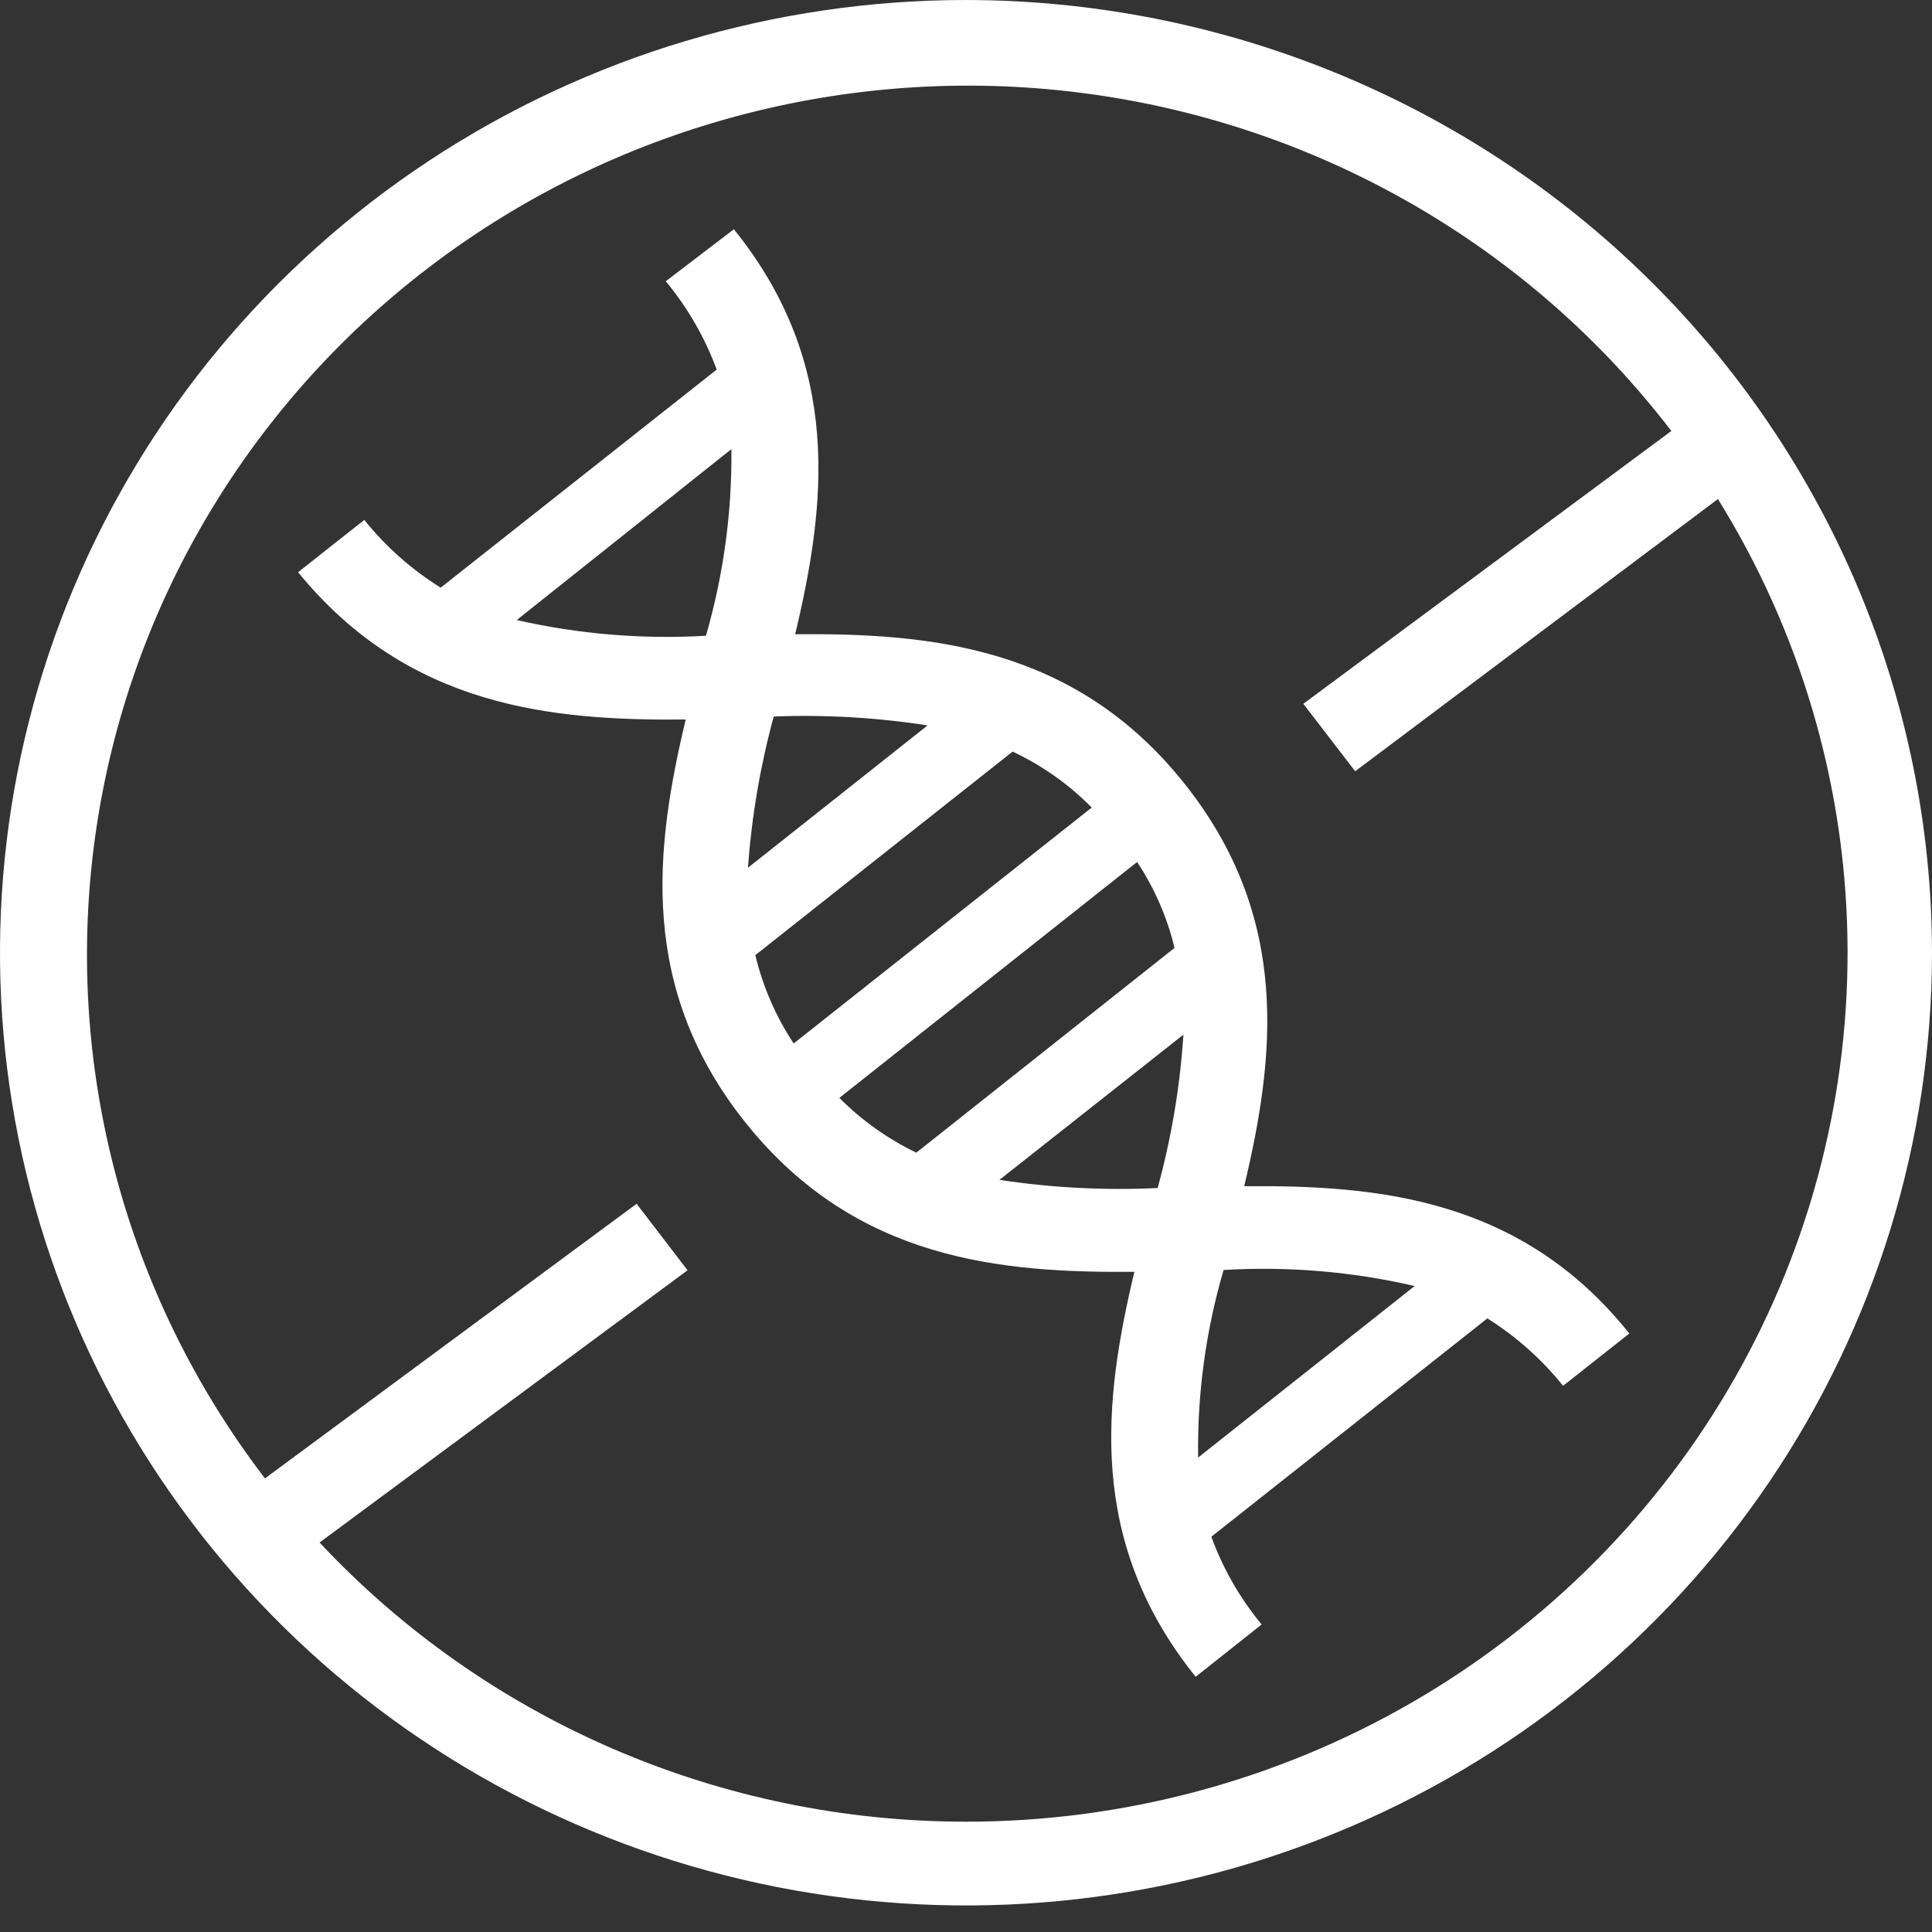 <svg xmlns="http://www.w3.org/2000/svg" fill="none" viewBox="0 0 60 60" height="60" width="60">
<rect x="0" y="0" width="60" height="60" fill="#333333" stroke="none"/>
<path fill="white" d="M30 0C24.067 0 18.266 1.735 13.333 4.986C8.399 8.238 4.554 12.859 2.284 18.265C0.013 23.672 -0.581 29.621 0.576 35.36C1.734 41.099 4.591 46.371 8.787 50.509C12.982 54.647 18.328 57.465 24.147 58.607C29.967 59.749 35.999 59.163 41.48 56.923C46.962 54.684 51.648 50.892 54.944 46.026C58.24 41.16 60 35.44 60 29.588C59.992 21.743 56.829 14.222 51.205 8.674C45.58 3.127 37.954 0.007 30 0ZM30 56.574C26.228 56.575 22.497 55.805 19.041 54.313C15.586 52.82 12.482 50.638 9.924 47.904L21.352 39.45L19.771 37.384L8.229 45.913C3.855 40.2 1.961 33.009 2.964 25.919C3.967 18.83 7.784 12.424 13.576 8.111C19.368 3.797 26.66 1.93 33.848 2.919C41.036 3.908 47.531 7.673 51.905 13.385L40.476 21.857L42.086 23.952L53.352 15.498C55.892 19.59 57.28 24.275 57.373 29.071C57.466 33.867 56.261 38.602 53.882 42.786C51.503 46.97 48.036 50.453 43.839 52.877C39.641 55.3 34.864 56.576 30 56.574ZM38.638 36.849C39.59 32.847 40.124 28.479 36.733 24.271C33.343 20.063 28.857 19.659 24.695 19.697C25.648 15.696 26.191 11.328 22.791 7.12L20.676 8.735C21.356 9.555 21.891 10.482 22.257 11.478L13.686 18.25C12.78 17.687 11.978 16.975 11.314 16.146L9.257 17.771C12.686 21.97 17.133 22.383 21.295 22.346C20.343 26.338 19.8 30.715 23.2 34.923C26.6 39.131 31.076 39.535 35.229 39.497C34.276 43.499 33.743 47.866 37.133 52.074L39.181 50.45C38.508 49.635 37.98 48.714 37.619 47.725L46.191 40.944C47.088 41.508 47.883 42.215 48.543 43.038L50.6 41.413C47.248 37.215 42.8 36.801 38.638 36.839V36.849ZM24.648 32.406C24.093 31.566 23.691 30.638 23.457 29.663L31.448 23.341C32.365 23.773 33.197 24.361 33.905 25.079L24.648 32.406ZM35.314 26.77C35.855 27.586 36.248 28.489 36.476 29.438L28.457 35.797C27.568 35.368 26.76 34.793 26.067 34.096L35.314 26.77ZM28.848 22.496L23.229 26.948C23.343 25.361 23.61 23.789 24.029 22.252C25.64 22.19 27.255 22.285 28.848 22.534V22.496ZM16.048 19.256L22.714 13.948C22.735 15.908 22.468 17.86 21.924 19.744C19.951 19.859 17.973 19.694 16.048 19.256ZM31.038 36.642L36.752 32.133C36.647 33.743 36.379 35.338 35.952 36.895C34.31 36.973 32.663 36.888 31.038 36.642ZM37.209 45.265C37.18 43.295 37.446 41.333 38 39.441C39.992 39.322 41.991 39.489 43.933 39.939L37.209 45.265Z" id="Vector"></path>
</svg>
